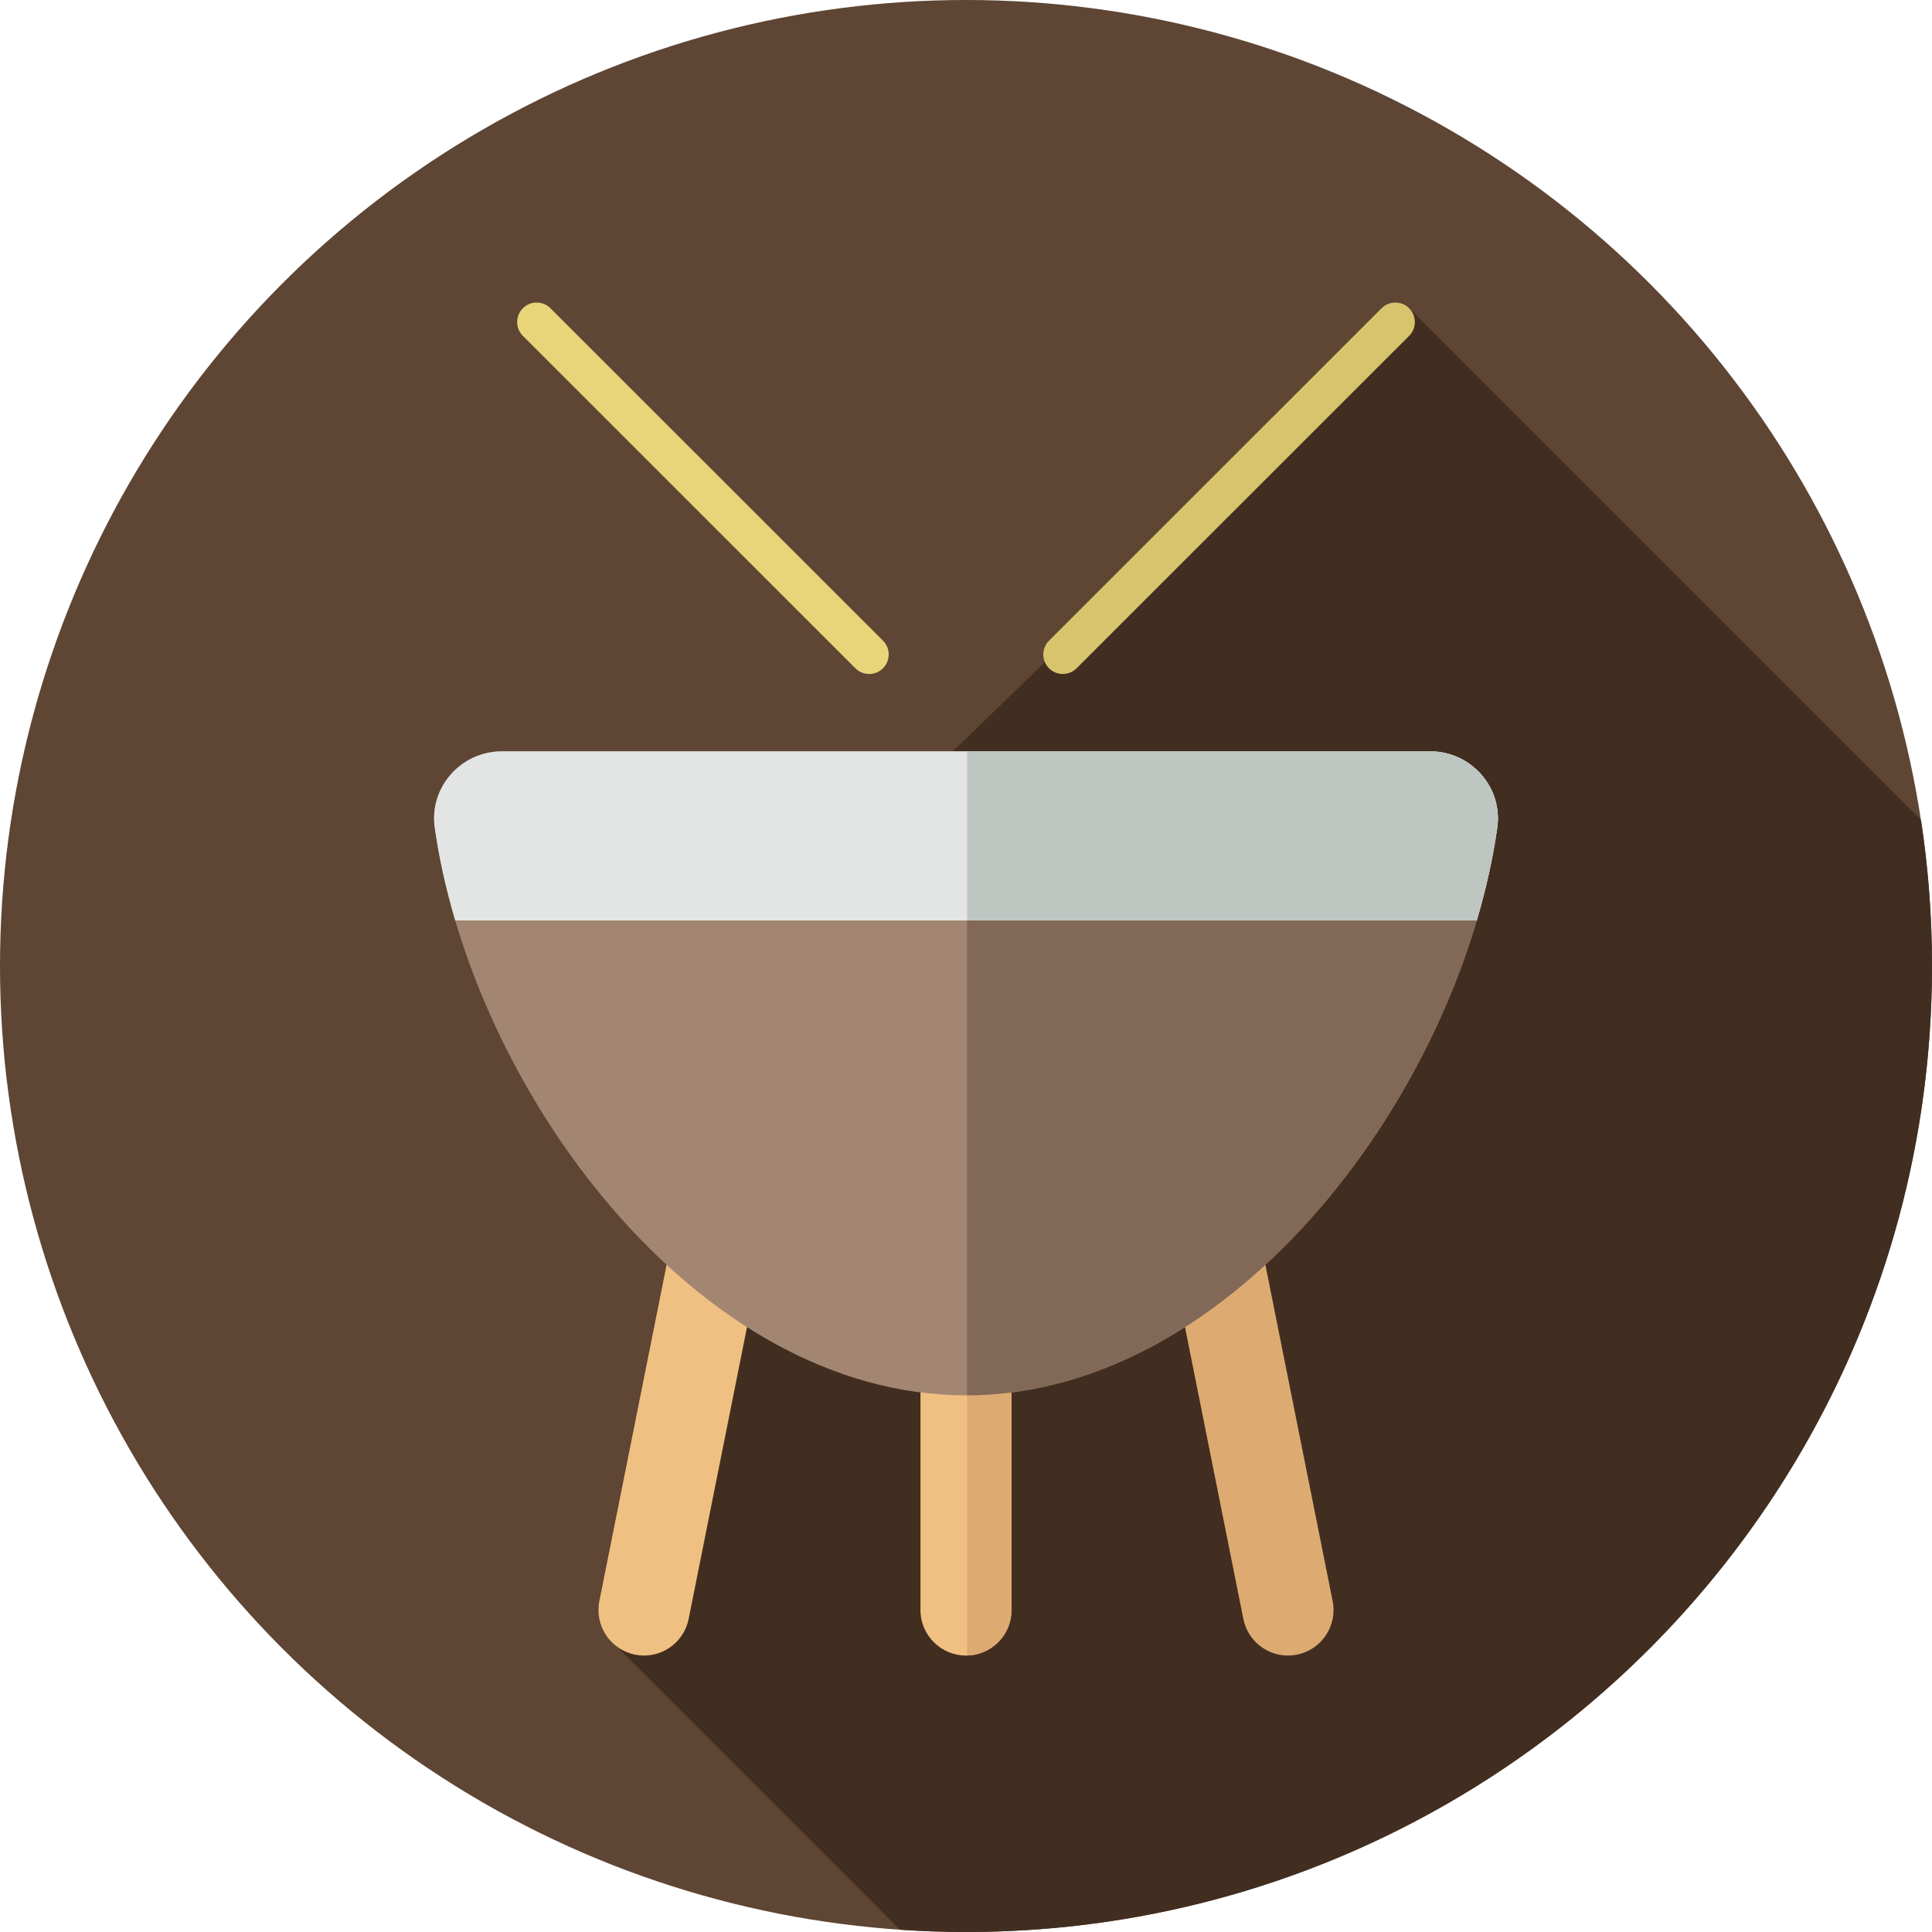 <?xml version="1.0" encoding="iso-8859-1"?>
<!-- Generator: Adobe Illustrator 19.0.0, SVG Export Plug-In . SVG Version: 6.00 Build 0)  -->
<svg version="1.1" id="Layer_1" xmlns="http://www.w3.org/2000/svg" xmlns:xlink="http://www.w3.org/1999/xlink" x="0px" y="0px"
	 viewBox="0 0 297 297" style="enable-background:new 0 0 297 297;" xml:space="preserve">
<g>
	<g>
		<g>
			<g>
				<g>
					<g>
						<circle style="fill:#5E4534;" cx="148.5" cy="148.5" r="148.5"/>
					</g>
				</g>
			</g>
		</g>
	</g>
	<path style="fill:#422E20;" d="M295.317,126.083l-78.668-78.668L104.264,156.476c10.774,31.345-1.521,64.725-9.646,96.446
		l43.726,43.726C141.7,296.874,145.085,297,148.5,297c82.014,0,148.5-66.486,148.5-148.5
		C297,140.88,296.424,133.395,295.317,126.083z"/>
	<g>
		<path style="fill:#D8C46C;" d="M163.382,103.611c-0.768,0-1.536-0.293-2.122-0.879c-1.171-1.172-1.171-3.071,0.001-4.243
			l51.118-51.102c1.172-1.17,3.071-1.171,4.243,0.001c1.171,1.172,1.171,3.071-0.001,4.243l-51.118,51.102
			C164.917,103.318,164.149,103.611,163.382,103.611z"/>
	</g>
	<g>
		<path style="fill:#E8D579;" d="M133.618,103.611c-0.768,0-1.535-0.293-2.121-0.878L80.379,51.632
			c-1.172-1.172-1.172-3.071-0.001-4.243c1.172-1.172,3.071-1.171,4.243-0.001l51.118,51.102c1.172,1.172,1.172,3.071,0.001,4.243
			C135.154,103.318,134.386,103.611,133.618,103.611z"/>
	</g>
	<g>
		<path style="fill:#F0C082;" d="M148.5,254.5c-3.866,0-7-3.134-7-7V165c0-3.866,3.134-7,7-7s7,3.134,7,7v82.5
			C155.5,251.366,152.366,254.5,148.5,254.5z"/>
	</g>
	<g>
		<path style="fill:#DDAA72;" d="M148.667,158.008v96.483c3.788-0.09,6.833-3.182,6.833-6.992V165
			C155.5,161.19,152.455,158.098,148.667,158.008z"/>
	</g>
	<g>
		<path style="fill:#DDAA72;" d="M197.992,254.501c-3.269,0-6.19-2.301-6.856-5.628l-16.5-82.5c-0.758-3.791,1.7-7.479,5.491-8.237
			c3.795-0.761,7.479,1.7,8.237,5.491l16.5,82.5c0.758,3.791-1.7,7.479-5.491,8.237
			C198.909,254.457,198.447,254.501,197.992,254.501z"/>
	</g>
	<g>
		<path style="fill:#F0C082;" d="M99.008,254.501c-0.455,0-0.917-0.044-1.381-0.137c-3.791-0.759-6.249-4.446-5.491-8.237l16.5-82.5
			c0.759-3.791,4.443-6.252,8.237-5.491c3.791,0.759,6.249,4.446,5.491,8.237l-16.5,82.5
			C105.198,252.2,102.275,254.501,99.008,254.501z"/>
	</g>
	<g>
		<path style="fill:#A38671;" d="M219.853,115.5c6.28,0,11.203,5.534,10.317,11.751c-5.704,39.997-40.095,87.249-81.669,87.249
			s-75.966-47.251-81.669-87.249c-0.887-6.217,4.036-11.751,10.317-11.751H219.853z"/>
	</g>
	<g>
		<path style="fill:#826856;" d="M219.853,115.5h-71.186v98.997c41.499-0.126,75.806-47.302,81.502-87.246
			C231.056,121.034,226.133,115.5,219.853,115.5z"/>
	</g>
	<g>
		<path style="fill:#E3E5E4;" d="M230.169,127.251c0.887-6.217-4.036-11.751-10.317-11.751H77.147
			c-6.28,0-11.203,5.534-10.317,11.751c0.667,4.679,1.732,9.458,3.15,14.249h157.038
			C228.437,136.709,229.502,131.93,230.169,127.251z"/>
	</g>
	<g>
		<path style="fill:#BEC6C2;" d="M219.853,115.5h-71.186v26h78.352c1.418-4.791,2.483-9.57,3.15-14.249
			C231.056,121.034,226.133,115.5,219.853,115.5z"/>
	</g>
</g>
<g>
</g>
<g>
</g>
<g>
</g>
<g>
</g>
<g>
</g>
<g>
</g>
<g>
</g>
<g>
</g>
<g>
</g>
<g>
</g>
<g>
</g>
<g>
</g>
<g>
</g>
<g>
</g>
<g>
</g>
</svg>
